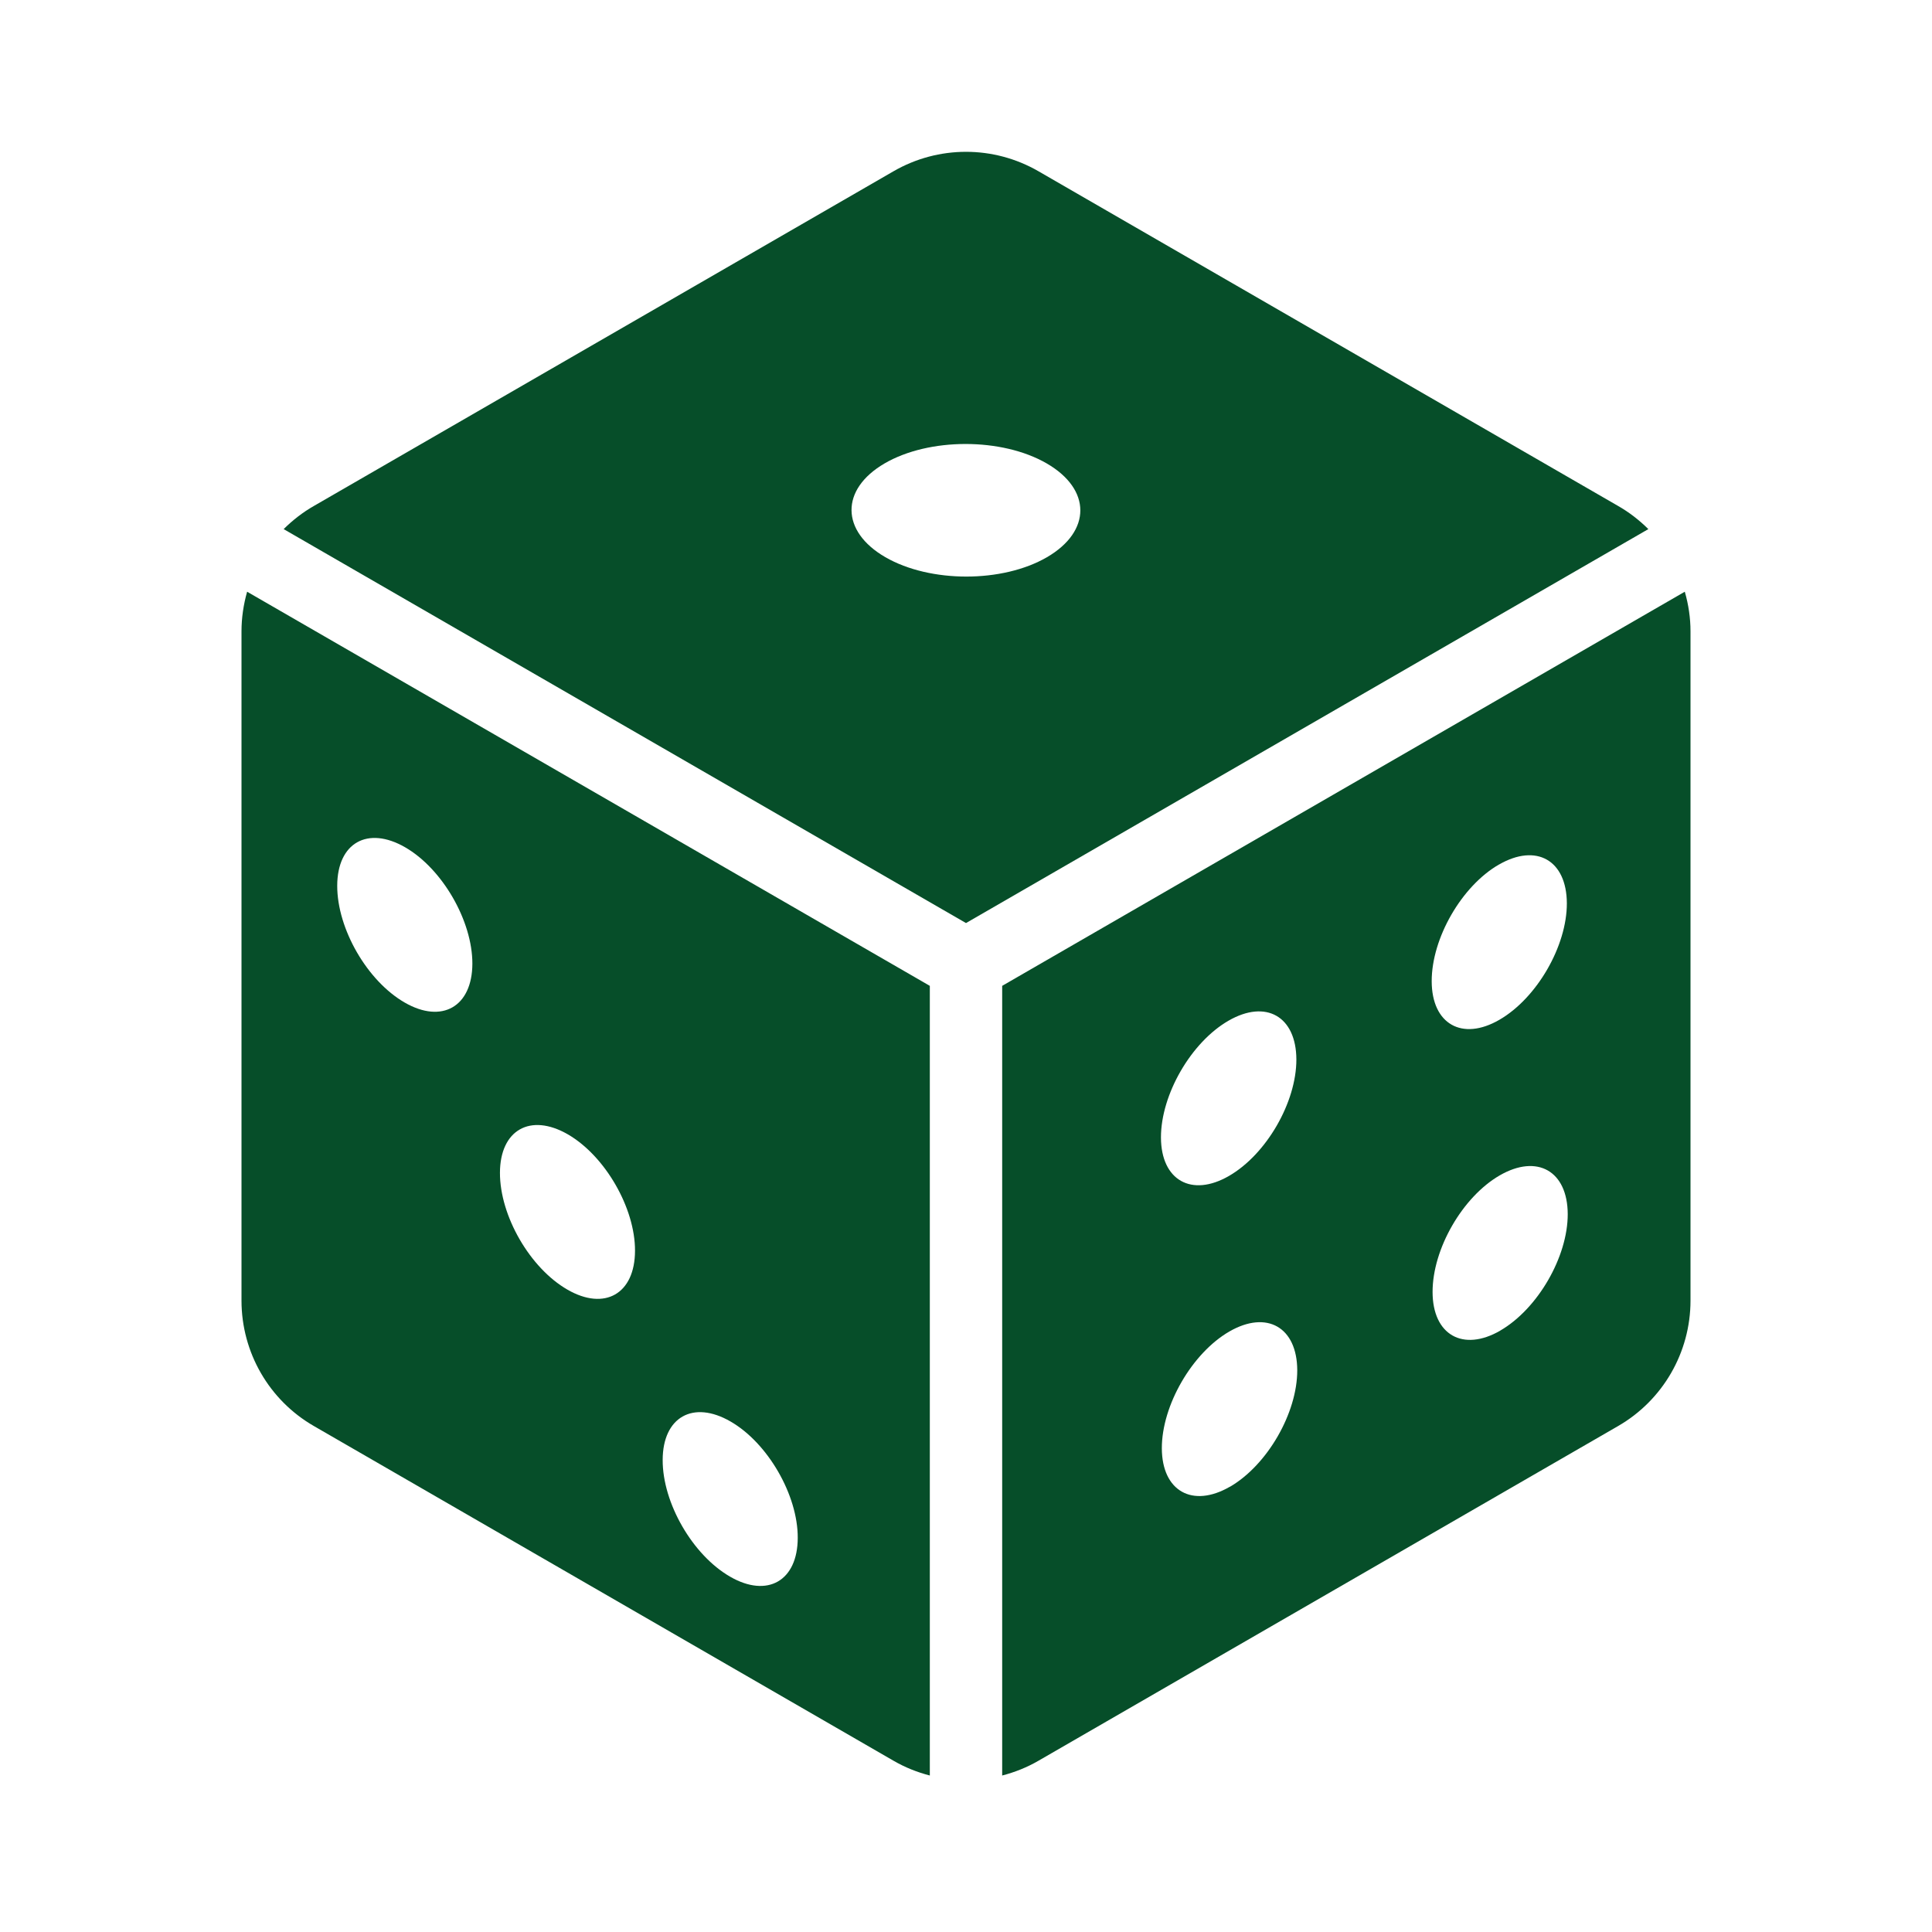 <?xml version="1.0" encoding="UTF-8"?> <svg xmlns="http://www.w3.org/2000/svg" width="22" height="22" viewBox="0 0 22 22" fill="none"><g clip-path="url(#clip0_196_9087)"><path d="M18.425 5.761L11.825 1.95C11.314 1.655 10.686 1.655 10.175 1.95L3.575 5.761C3.447 5.834 3.332 5.924 3.23 6.025L11 10.511L18.77 6.025C18.668 5.924 18.553 5.834 18.425 5.761ZM11.922 6.345C11.416 6.639 10.592 6.639 10.082 6.345C9.572 6.05 9.567 5.572 10.073 5.277C10.58 4.982 11.409 4.982 11.919 5.277C12.429 5.572 12.429 6.05 11.922 6.345Z" fill="#064E29"></path><path d="M2.814 6.738C2.773 6.883 2.75 7.035 2.75 7.189V14.81C2.75 15.4 3.064 15.945 3.575 16.239L10.175 20.05C10.306 20.126 10.445 20.181 10.588 20.218V11.226L2.814 6.738ZM4.608 11.416C4.181 11.17 3.839 10.576 3.84 10.086C3.841 9.598 4.186 9.402 4.613 9.648C5.038 9.893 5.38 10.487 5.379 10.974C5.377 11.464 5.032 11.661 4.608 11.416ZM6.461 14.685C6.034 14.439 5.692 13.845 5.693 13.355C5.694 12.867 6.039 12.671 6.466 12.917C6.89 13.162 7.233 13.756 7.231 14.243C7.23 14.734 6.885 14.93 6.461 14.685ZM8.314 17.954C7.887 17.708 7.544 17.115 7.546 16.624C7.547 16.137 7.892 15.94 8.319 16.187C8.743 16.431 9.086 17.025 9.084 17.512C9.083 18.003 8.738 18.199 8.314 17.954Z" fill="#064E29"></path><path d="M19.185 6.738L11.412 11.226V20.218C11.555 20.181 11.694 20.126 11.825 20.05L18.425 16.239C18.935 15.945 19.25 15.4 19.25 14.81V7.189C19.25 7.035 19.227 6.883 19.185 6.738ZM13.989 11.623C14.415 11.377 14.76 11.573 14.762 12.064C14.763 12.551 14.421 13.145 13.994 13.391C13.569 13.636 13.222 13.441 13.22 12.954C13.219 12.463 13.564 11.868 13.989 11.623ZM14.004 16.93C13.579 17.175 13.232 16.98 13.23 16.493C13.229 16.003 13.575 15.407 13.999 15.162C14.426 14.916 14.77 15.113 14.772 15.603C14.773 16.09 14.431 16.684 14.004 16.931L14.004 16.93ZM17.069 9.845C17.495 9.599 17.84 9.795 17.842 10.286C17.843 10.773 17.5 11.367 17.073 11.613C16.649 11.858 16.304 11.661 16.303 11.174C16.302 10.683 16.644 10.09 17.068 9.845L17.069 9.845ZM17.084 15.152C16.659 15.397 16.314 15.201 16.313 14.713C16.312 14.222 16.654 13.629 17.078 13.384C17.505 13.138 17.85 13.334 17.852 13.825C17.853 14.312 17.51 14.905 17.083 15.152L17.084 15.152Z" fill="#064E29"></path></g><defs><clipPath id="clip0_196_9087"><rect width="22" height="22" fill="white"></rect></clipPath></defs></svg> 